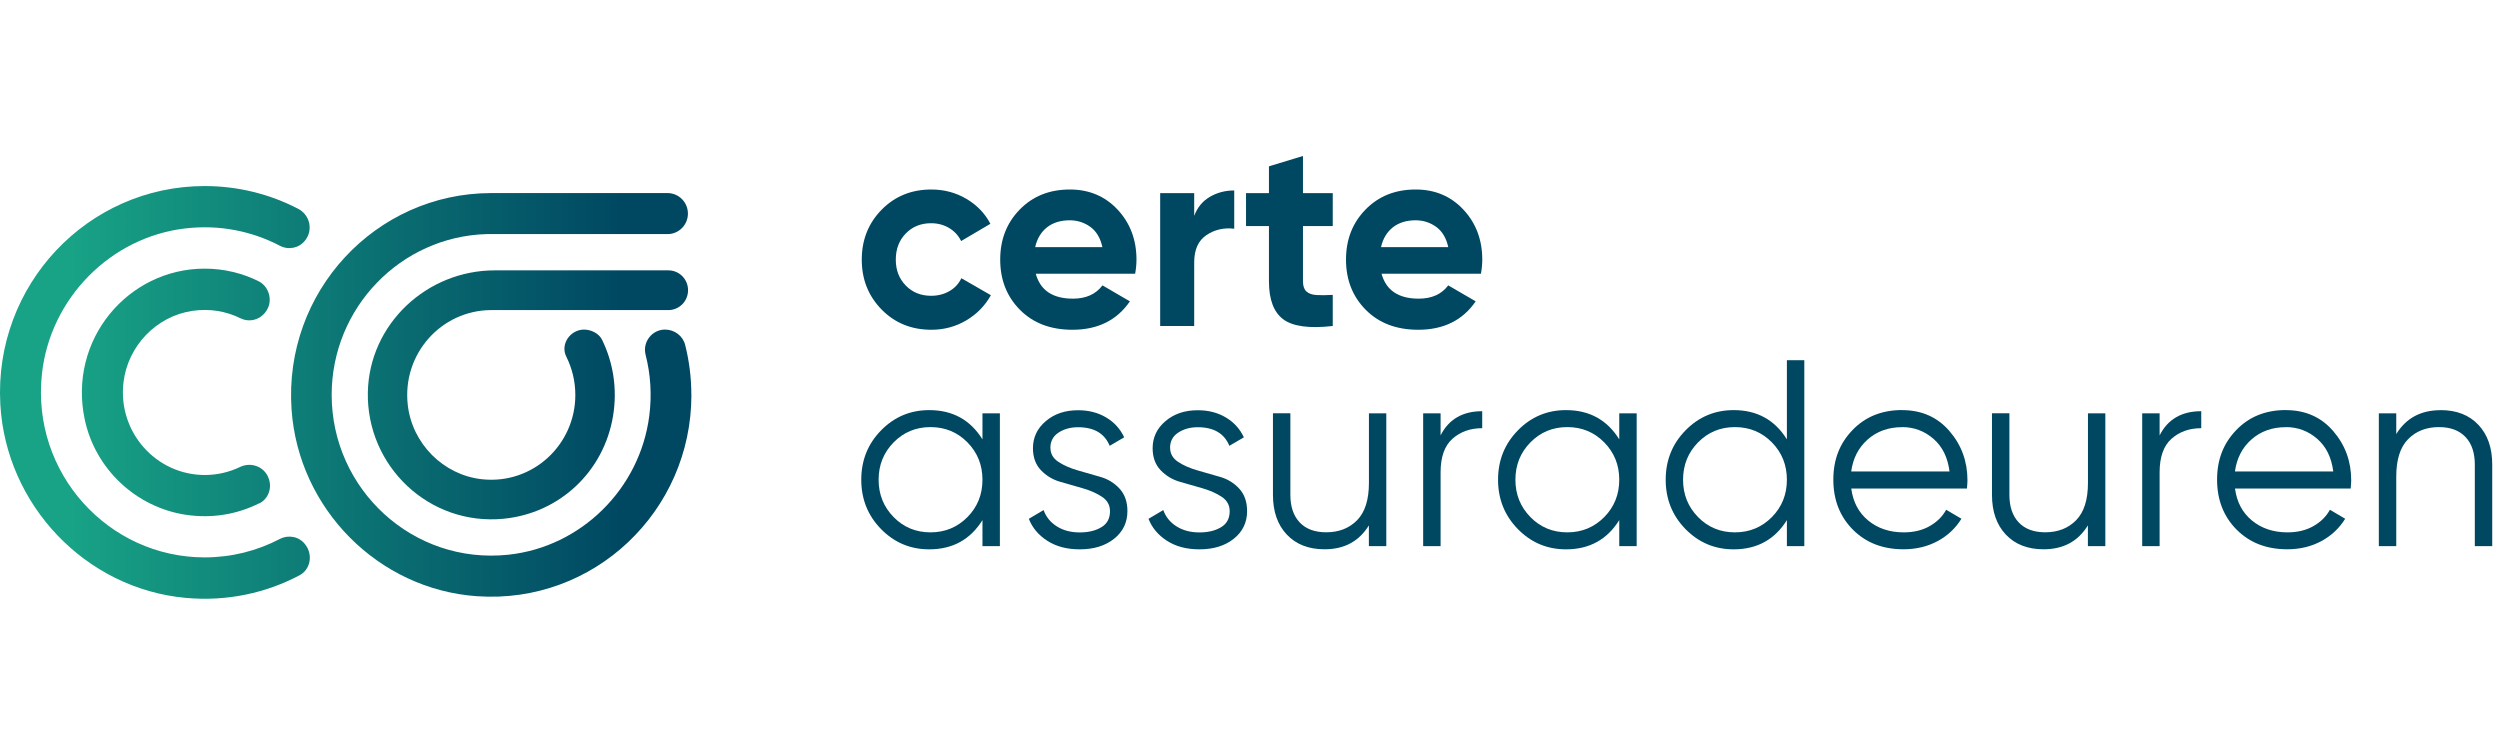 <svg xmlns="http://www.w3.org/2000/svg" width="255" height="76" viewBox="0 0 255 76" fill="none"><g clip-path="url(#clip0_191_1727)"><g clip-path="url(#clip1_191_1727)"><path d="M94.996 33.636C92.973 33.636 91.28 32.952 89.929 31.577C88.579 30.203 87.9 28.509 87.9 26.483C87.9 24.457 88.579 22.763 89.929 21.388C91.28 20.014 92.973 19.329 94.996 19.329C96.301 19.329 97.497 19.649 98.57 20.281C99.642 20.913 100.463 21.759 101.019 22.828L98.033 24.587C97.762 24.027 97.355 23.584 96.812 23.258C96.269 22.932 95.649 22.769 94.97 22.769C93.93 22.769 93.07 23.115 92.392 23.812C91.713 24.509 91.371 25.395 91.371 26.483C91.371 27.571 91.713 28.431 92.392 29.128C93.07 29.825 93.936 30.17 94.97 30.17C95.668 30.17 96.288 30.014 96.838 29.694C97.387 29.382 97.794 28.939 98.059 28.378L101.07 30.111C100.476 31.18 99.642 32.033 98.57 32.672C97.497 33.31 96.301 33.636 94.996 33.636Z" fill="#004862"></path><path d="M105.646 27.916C106.111 29.616 107.378 30.463 109.439 30.463C110.764 30.463 111.772 30.014 112.451 29.108L115.249 30.737C113.924 32.672 111.966 33.636 109.388 33.636C107.165 33.636 105.381 32.958 104.037 31.603C102.693 30.248 102.021 28.541 102.021 26.483C102.021 24.424 102.686 22.737 104.011 21.375C105.336 20.014 107.042 19.329 109.123 19.329C111.094 19.329 112.722 20.014 114.002 21.388C115.281 22.763 115.921 24.463 115.921 26.483C115.921 26.932 115.876 27.414 115.785 27.922H105.652L105.646 27.916ZM105.588 25.206H112.444C112.244 24.287 111.837 23.597 111.223 23.147C110.603 22.698 109.898 22.47 109.11 22.47C108.179 22.47 107.404 22.711 106.796 23.186C106.189 23.668 105.782 24.339 105.588 25.206Z" fill="#004862"></path><path d="M121.802 22.033C122.125 21.167 122.655 20.515 123.404 20.079C124.147 19.642 124.974 19.427 125.892 19.427V23.33C124.832 23.206 123.889 23.421 123.055 23.981C122.222 24.541 121.808 25.473 121.808 26.776V33.252H118.338V19.701H121.808V22.033H121.802Z" fill="#004862"></path><path d="M135.941 23.062H132.904V28.698C132.904 29.167 133.02 29.512 133.253 29.727C133.485 29.942 133.828 30.066 134.274 30.092C134.72 30.118 135.275 30.118 135.941 30.079V33.251C133.556 33.525 131.876 33.297 130.9 32.574C129.925 31.851 129.433 30.561 129.433 28.698V23.062H127.094V19.701H129.433V16.965L132.904 15.909V19.701H135.941V23.062Z" fill="#004862"></path><path d="M140.917 27.916C141.382 29.616 142.649 30.463 144.71 30.463C146.035 30.463 147.043 30.014 147.722 29.108L150.52 30.737C149.195 32.672 147.237 33.636 144.659 33.636C142.436 33.636 140.652 32.958 139.308 31.603C137.964 30.248 137.292 28.541 137.292 26.483C137.292 24.424 137.957 22.737 139.282 21.375C140.607 20.014 142.313 19.329 144.394 19.329C146.365 19.329 147.993 20.014 149.273 21.388C150.552 22.763 151.192 24.463 151.192 26.483C151.192 26.932 151.147 27.414 151.056 27.922H140.923L140.917 27.916ZM140.865 25.206H147.722C147.521 24.287 147.114 23.597 146.5 23.147C145.88 22.698 145.176 22.47 144.387 22.47C143.457 22.47 142.681 22.711 142.074 23.186C141.466 23.668 141.059 24.339 140.865 25.206Z" fill="#004862"></path><path d="M100.211 42.157H101.988V55.708H100.211V53.05C98.977 55.037 97.161 56.033 94.783 56.033C92.864 56.033 91.228 55.349 89.878 53.975C88.527 52.6 87.849 50.919 87.849 48.932C87.849 46.945 88.527 45.264 89.878 43.89C91.228 42.515 92.864 41.831 94.783 41.831C97.167 41.831 98.977 42.828 100.211 44.815V42.157ZM91.151 52.743C92.172 53.786 93.426 54.3 94.912 54.3C96.398 54.3 97.652 53.779 98.68 52.743C99.701 51.708 100.211 50.437 100.211 48.932C100.211 47.427 99.701 46.164 98.68 45.121C97.659 44.085 96.405 43.564 94.912 43.564C93.419 43.564 92.172 44.085 91.151 45.121C90.13 46.164 89.619 47.427 89.619 48.932C89.619 50.437 90.13 51.701 91.151 52.743Z" fill="#004862"></path><path d="M107.145 45.675C107.145 46.281 107.416 46.757 107.966 47.115C108.509 47.473 109.168 47.76 109.937 47.981C110.706 48.203 111.475 48.424 112.25 48.646C113.019 48.867 113.672 49.271 114.202 49.851C114.732 50.431 114.997 51.193 114.997 52.131C114.997 53.291 114.544 54.229 113.64 54.952C112.735 55.675 111.565 56.033 110.131 56.033C108.838 56.033 107.74 55.747 106.835 55.167C105.93 54.587 105.297 53.838 104.941 52.919L106.447 52.027C106.699 52.73 107.152 53.284 107.804 53.695C108.457 54.105 109.232 54.307 110.131 54.307C111.029 54.307 111.746 54.131 112.334 53.779C112.929 53.428 113.22 52.88 113.22 52.138C113.22 51.525 112.948 51.037 112.412 50.678C111.875 50.32 111.216 50.027 110.447 49.805C109.678 49.584 108.909 49.362 108.134 49.141C107.365 48.919 106.712 48.522 106.169 47.955C105.633 47.388 105.361 46.639 105.361 45.721C105.361 44.62 105.794 43.695 106.667 42.959C107.533 42.216 108.631 41.844 109.963 41.844C111.055 41.844 112.011 42.092 112.838 42.587C113.666 43.082 114.273 43.76 114.667 44.607L113.187 45.473C112.67 44.209 111.591 43.577 109.963 43.577C109.194 43.577 108.528 43.76 107.972 44.125C107.416 44.489 107.139 45.011 107.139 45.682L107.145 45.675Z" fill="#004862"></path><path d="M119.353 45.675C119.353 46.281 119.624 46.757 120.173 47.115C120.716 47.473 121.375 47.76 122.144 47.981C122.913 48.203 123.682 48.424 124.458 48.646C125.227 48.867 125.879 49.271 126.409 49.851C126.939 50.431 127.204 51.193 127.204 52.131C127.204 53.291 126.752 54.229 125.847 54.952C124.942 55.675 123.773 56.033 122.338 56.033C121.046 56.033 119.947 55.747 119.042 55.167C118.138 54.587 117.504 53.838 117.149 52.919L118.655 52.027C118.907 52.73 119.359 53.284 120.012 53.695C120.664 54.105 121.44 54.307 122.338 54.307C123.236 54.307 123.954 54.131 124.542 53.779C125.136 53.428 125.427 52.88 125.427 52.138C125.427 51.525 125.156 51.037 124.619 50.678C124.083 50.32 123.424 50.027 122.655 49.805C121.886 49.584 121.117 49.362 120.341 49.141C119.572 48.919 118.92 48.522 118.377 47.955C117.84 47.388 117.569 46.639 117.569 45.721C117.569 44.62 118.002 43.695 118.874 42.959C119.74 42.216 120.839 41.844 122.17 41.844C123.262 41.844 124.219 42.092 125.046 42.587C125.873 43.082 126.48 43.76 126.875 44.607L125.395 45.473C124.878 44.209 123.799 43.577 122.17 43.577C121.401 43.577 120.735 43.76 120.18 44.125C119.624 44.489 119.346 45.011 119.346 45.682L119.353 45.675Z" fill="#004862"></path><path d="M139.625 42.157H141.402V55.708H139.625V53.59C138.623 55.219 137.117 56.027 135.108 56.027C133.479 56.027 132.193 55.525 131.25 54.522C130.306 53.519 129.841 52.17 129.841 50.47V42.151H131.618V50.47C131.618 51.682 131.935 52.62 132.574 53.291C133.208 53.962 134.112 54.294 135.276 54.294C136.568 54.294 137.615 53.884 138.423 53.063C139.23 52.242 139.631 50.971 139.631 49.252V42.151L139.625 42.157Z" fill="#004862"></path><path d="M146.94 44.411C147.767 42.77 149.182 41.942 151.186 41.942V43.675C149.964 43.675 148.956 44.04 148.148 44.756C147.341 45.48 146.94 46.62 146.94 48.17V55.708H145.163V42.157H146.94V44.405V44.411Z" fill="#004862"></path><path d="M165.164 42.157H166.941V55.708H165.164V53.05C163.929 55.037 162.114 56.033 159.735 56.033C157.816 56.033 156.181 55.349 154.831 53.975C153.48 52.6 152.801 50.919 152.801 48.932C152.801 46.945 153.48 45.264 154.831 43.89C156.181 42.515 157.816 41.831 159.735 41.831C162.12 41.831 163.929 42.828 165.164 44.815V42.157ZM156.104 52.743C157.125 53.786 158.378 54.3 159.865 54.3C161.351 54.3 162.605 53.779 163.632 52.743C164.653 51.708 165.164 50.437 165.164 48.932C165.164 47.427 164.653 46.164 163.632 45.121C162.611 44.085 161.357 43.564 159.865 43.564C158.372 43.564 157.125 44.085 156.104 45.121C155.083 46.164 154.572 47.427 154.572 48.932C154.572 50.437 155.083 51.701 156.104 52.743Z" fill="#004862"></path><path d="M182.263 36.737H184.04V55.708H182.263V53.05C181.029 55.037 179.213 56.033 176.835 56.033C174.916 56.033 173.281 55.349 171.93 53.975C170.579 52.6 169.901 50.919 169.901 48.932C169.901 46.945 170.579 45.265 171.93 43.89C173.281 42.515 174.916 41.831 176.835 41.831C179.219 41.831 181.029 42.828 182.263 44.815V36.737ZM173.203 52.743C174.224 53.786 175.478 54.3 176.964 54.3C178.45 54.3 179.704 53.779 180.732 52.743C181.753 51.708 182.263 50.437 182.263 48.932C182.263 47.428 181.753 46.164 180.732 45.121C179.711 44.085 178.457 43.564 176.964 43.564C175.471 43.564 174.224 44.085 173.203 45.121C172.182 46.164 171.672 47.428 171.672 48.932C171.672 50.437 172.182 51.701 173.203 52.743Z" fill="#004862"></path><path d="M194.012 41.831C196.002 41.831 197.611 42.542 198.839 43.962C200.067 45.382 200.681 47.056 200.681 48.991C200.681 49.193 200.661 49.467 200.629 49.831H188.829C189.01 51.206 189.585 52.294 190.561 53.095C191.536 53.897 192.745 54.301 194.18 54.301C195.201 54.301 196.086 54.086 196.829 53.662C197.572 53.239 198.134 52.685 198.509 51.994L200.067 52.913C199.472 53.871 198.671 54.633 197.65 55.187C196.629 55.74 195.466 56.027 194.154 56.027C192.041 56.027 190.315 55.356 188.99 54.02C187.666 52.685 187 50.985 187 48.926C187 46.867 187.653 45.213 188.964 43.858C190.27 42.502 191.957 41.825 194.018 41.825L194.012 41.831ZM194.012 43.571C192.616 43.571 191.446 43.994 190.503 44.828C189.559 45.662 189.003 46.757 188.822 48.092H198.852C198.671 46.665 198.128 45.551 197.21 44.757C196.293 43.962 195.226 43.564 194.012 43.564V43.571Z" fill="#004862"></path><path d="M212.965 42.157H214.743V55.708H212.965V53.59C211.964 55.219 210.458 56.027 208.448 56.027C206.82 56.027 205.534 55.525 204.59 54.522C203.647 53.519 203.182 52.17 203.182 50.47V42.151H204.959V50.47C204.959 51.682 205.275 52.62 205.915 53.291C206.548 53.962 207.453 54.294 208.616 54.294C209.909 54.294 210.956 53.884 211.763 53.063C212.571 52.242 212.972 50.971 212.972 49.252V42.151L212.965 42.157Z" fill="#004862"></path><path d="M220.281 44.411C221.108 42.77 222.523 41.942 224.527 41.942V43.675C223.305 43.675 222.297 44.04 221.489 44.756C220.681 45.48 220.281 46.62 220.281 48.17V55.708H218.504V42.157H220.281V44.405V44.411Z" fill="#004862"></path><path d="M233.154 41.831C235.144 41.831 236.753 42.542 237.981 43.962C239.209 45.382 239.823 47.056 239.823 48.991C239.823 49.193 239.803 49.467 239.771 49.831H227.971C228.152 51.206 228.727 52.294 229.703 53.095C230.679 53.897 231.887 54.301 233.322 54.301C234.343 54.301 235.228 54.086 235.971 53.662C236.715 53.239 237.277 52.685 237.652 51.994L239.209 52.913C238.614 53.871 237.813 54.633 236.792 55.187C235.771 55.74 234.608 56.027 233.296 56.027C231.183 56.027 229.457 55.356 228.133 54.02C226.808 52.685 226.142 50.985 226.142 48.926C226.142 46.867 226.795 45.213 228.107 43.858C229.412 42.502 231.099 41.825 233.16 41.825L233.154 41.831ZM233.154 43.571C231.758 43.571 230.588 43.994 229.645 44.828C228.701 45.662 228.146 46.757 227.965 48.092H237.994C237.813 46.665 237.27 45.551 236.353 44.757C235.435 43.962 234.369 43.564 233.154 43.564V43.571Z" fill="#004862"></path><path d="M248.941 41.831C250.57 41.831 251.856 42.333 252.799 43.336C253.743 44.34 254.208 45.688 254.208 47.388V55.708H252.431V47.388C252.431 46.177 252.114 45.239 251.474 44.568C250.835 43.897 249.936 43.564 248.773 43.564C247.481 43.564 246.434 43.975 245.626 44.795C244.818 45.616 244.418 46.887 244.418 48.607V55.708H242.64V42.157H244.418V44.274C245.419 42.646 246.925 41.838 248.935 41.838L248.941 41.831Z" fill="#004862"></path><path d="M31.116 55.519C31.116 55.519 31.135 55.545 31.148 55.558C31.937 56.574 31.678 58.079 30.554 58.678C27.135 60.489 23.148 61.369 18.941 60.984C8.737 60.053 0.595 51.519 0.032 41.219C-0.633 29.049 8.957 18.978 20.873 18.978C24.311 18.978 27.549 19.812 30.412 21.297C31.594 21.909 31.962 23.434 31.148 24.489L31.122 24.522C30.515 25.31 29.436 25.532 28.55 25.069C25.713 23.584 22.405 22.893 18.922 23.297C11.283 24.176 5.112 30.43 4.278 38.131C3.179 48.255 11.05 56.854 20.873 56.854C23.633 56.854 26.237 56.177 28.538 54.978C29.423 54.515 30.502 54.724 31.116 55.512V55.519Z" fill="url(#paint0_linear_191_1727)"></path><path d="M26.438 51.336C24.234 52.444 21.662 52.913 18.961 52.509C13.888 51.747 9.726 47.858 8.647 42.809C6.908 34.639 13.073 27.401 20.873 27.401C22.851 27.401 24.725 27.864 26.386 28.691C27.291 29.141 27.743 30.3 27.394 31.258C26.954 32.444 25.649 33.017 24.525 32.463C23.077 31.747 21.39 31.447 19.626 31.708C15.949 32.248 13.028 35.291 12.595 39.011C12.001 44.105 15.949 48.45 20.886 48.45C22.172 48.45 23.394 48.157 24.486 47.63C25.578 47.102 26.948 47.571 27.387 48.75L27.413 48.828C27.769 49.792 27.362 50.893 26.451 51.349L26.438 51.336Z" fill="url(#paint1_linear_191_1727)"></path><path d="M70.523 40.287C70.523 52.138 60.591 61.642 48.661 60.815C38.599 60.118 30.444 51.91 29.739 41.773C28.906 29.747 38.328 19.714 50.07 19.694H68.093C69.237 19.694 70.168 20.633 70.168 21.786C70.168 22.939 69.237 23.877 68.093 23.877H49.637C40.881 24.124 33.83 31.388 33.83 40.274C33.83 49.897 42.096 57.616 51.853 56.581C59.259 55.792 65.269 49.87 66.226 42.424C66.504 40.255 66.355 38.151 65.851 36.19C65.521 34.887 66.504 33.616 67.835 33.616C68.785 33.616 69.644 34.248 69.883 35.167C70.297 36.802 70.517 38.515 70.517 40.281L70.523 40.287Z" fill="url(#paint2_linear_191_1727)"></path><path d="M70.181 29.603C70.181 30.724 69.282 31.629 68.171 31.629H50.076C45.029 31.655 41.01 36.079 41.591 41.291C42.031 45.245 45.217 48.444 49.139 48.88C54.309 49.453 58.684 45.388 58.684 40.287C58.684 38.88 58.348 37.551 57.76 36.372C57.127 35.108 58.167 33.616 59.576 33.616C60.274 33.616 61.082 34.001 61.398 34.633C62.529 36.932 62.995 39.623 62.529 42.437C61.586 48.124 57.056 52.359 51.356 52.913C43.763 53.649 37.371 47.545 37.52 40.007C37.662 33.043 43.543 27.577 50.458 27.577C56.235 27.577 64.436 27.577 68.177 27.577C69.289 27.577 70.181 28.483 70.181 29.603Z" fill="url(#paint3_linear_191_1727)"></path></g></g><defs><linearGradient id="paint0_linear_191_1727" x1="-0.226" y1="40.027" x2="70.303" y2="40.027" gradientUnits="userSpaceOnUse"><stop offset="0.1" stop-color="#18A386"></stop><stop offset="0.9" stop-color="#004862"></stop></linearGradient><linearGradient id="paint1_linear_191_1727" x1="-0.226" y1="40.027" x2="70.304" y2="40.027" gradientUnits="userSpaceOnUse"><stop offset="0.1" stop-color="#18A386"></stop><stop offset="0.9" stop-color="#004862"></stop></linearGradient><linearGradient id="paint2_linear_191_1727" x1="-0.226" y1="40.274" x2="70.303" y2="40.274" gradientUnits="userSpaceOnUse"><stop offset="0.1" stop-color="#18A386"></stop><stop offset="0.9" stop-color="#004862"></stop></linearGradient><linearGradient id="paint3_linear_191_1727" x1="-0.226" y1="40.274" x2="70.303" y2="40.274" gradientUnits="userSpaceOnUse"><stop offset="0.1" stop-color="#18A386"></stop><stop offset="0.9" stop-color="#004862"></stop></linearGradient><clipPath id="clip0_191_1727"><rect width="255" height="74.634" fill="white" transform="translate(0 0.683)"></rect></clipPath><clipPath id="clip1_191_1727"><rect width="254.208" height="45.16" fill="white" transform="translate(0 15.909)"></rect></clipPath></defs></svg>